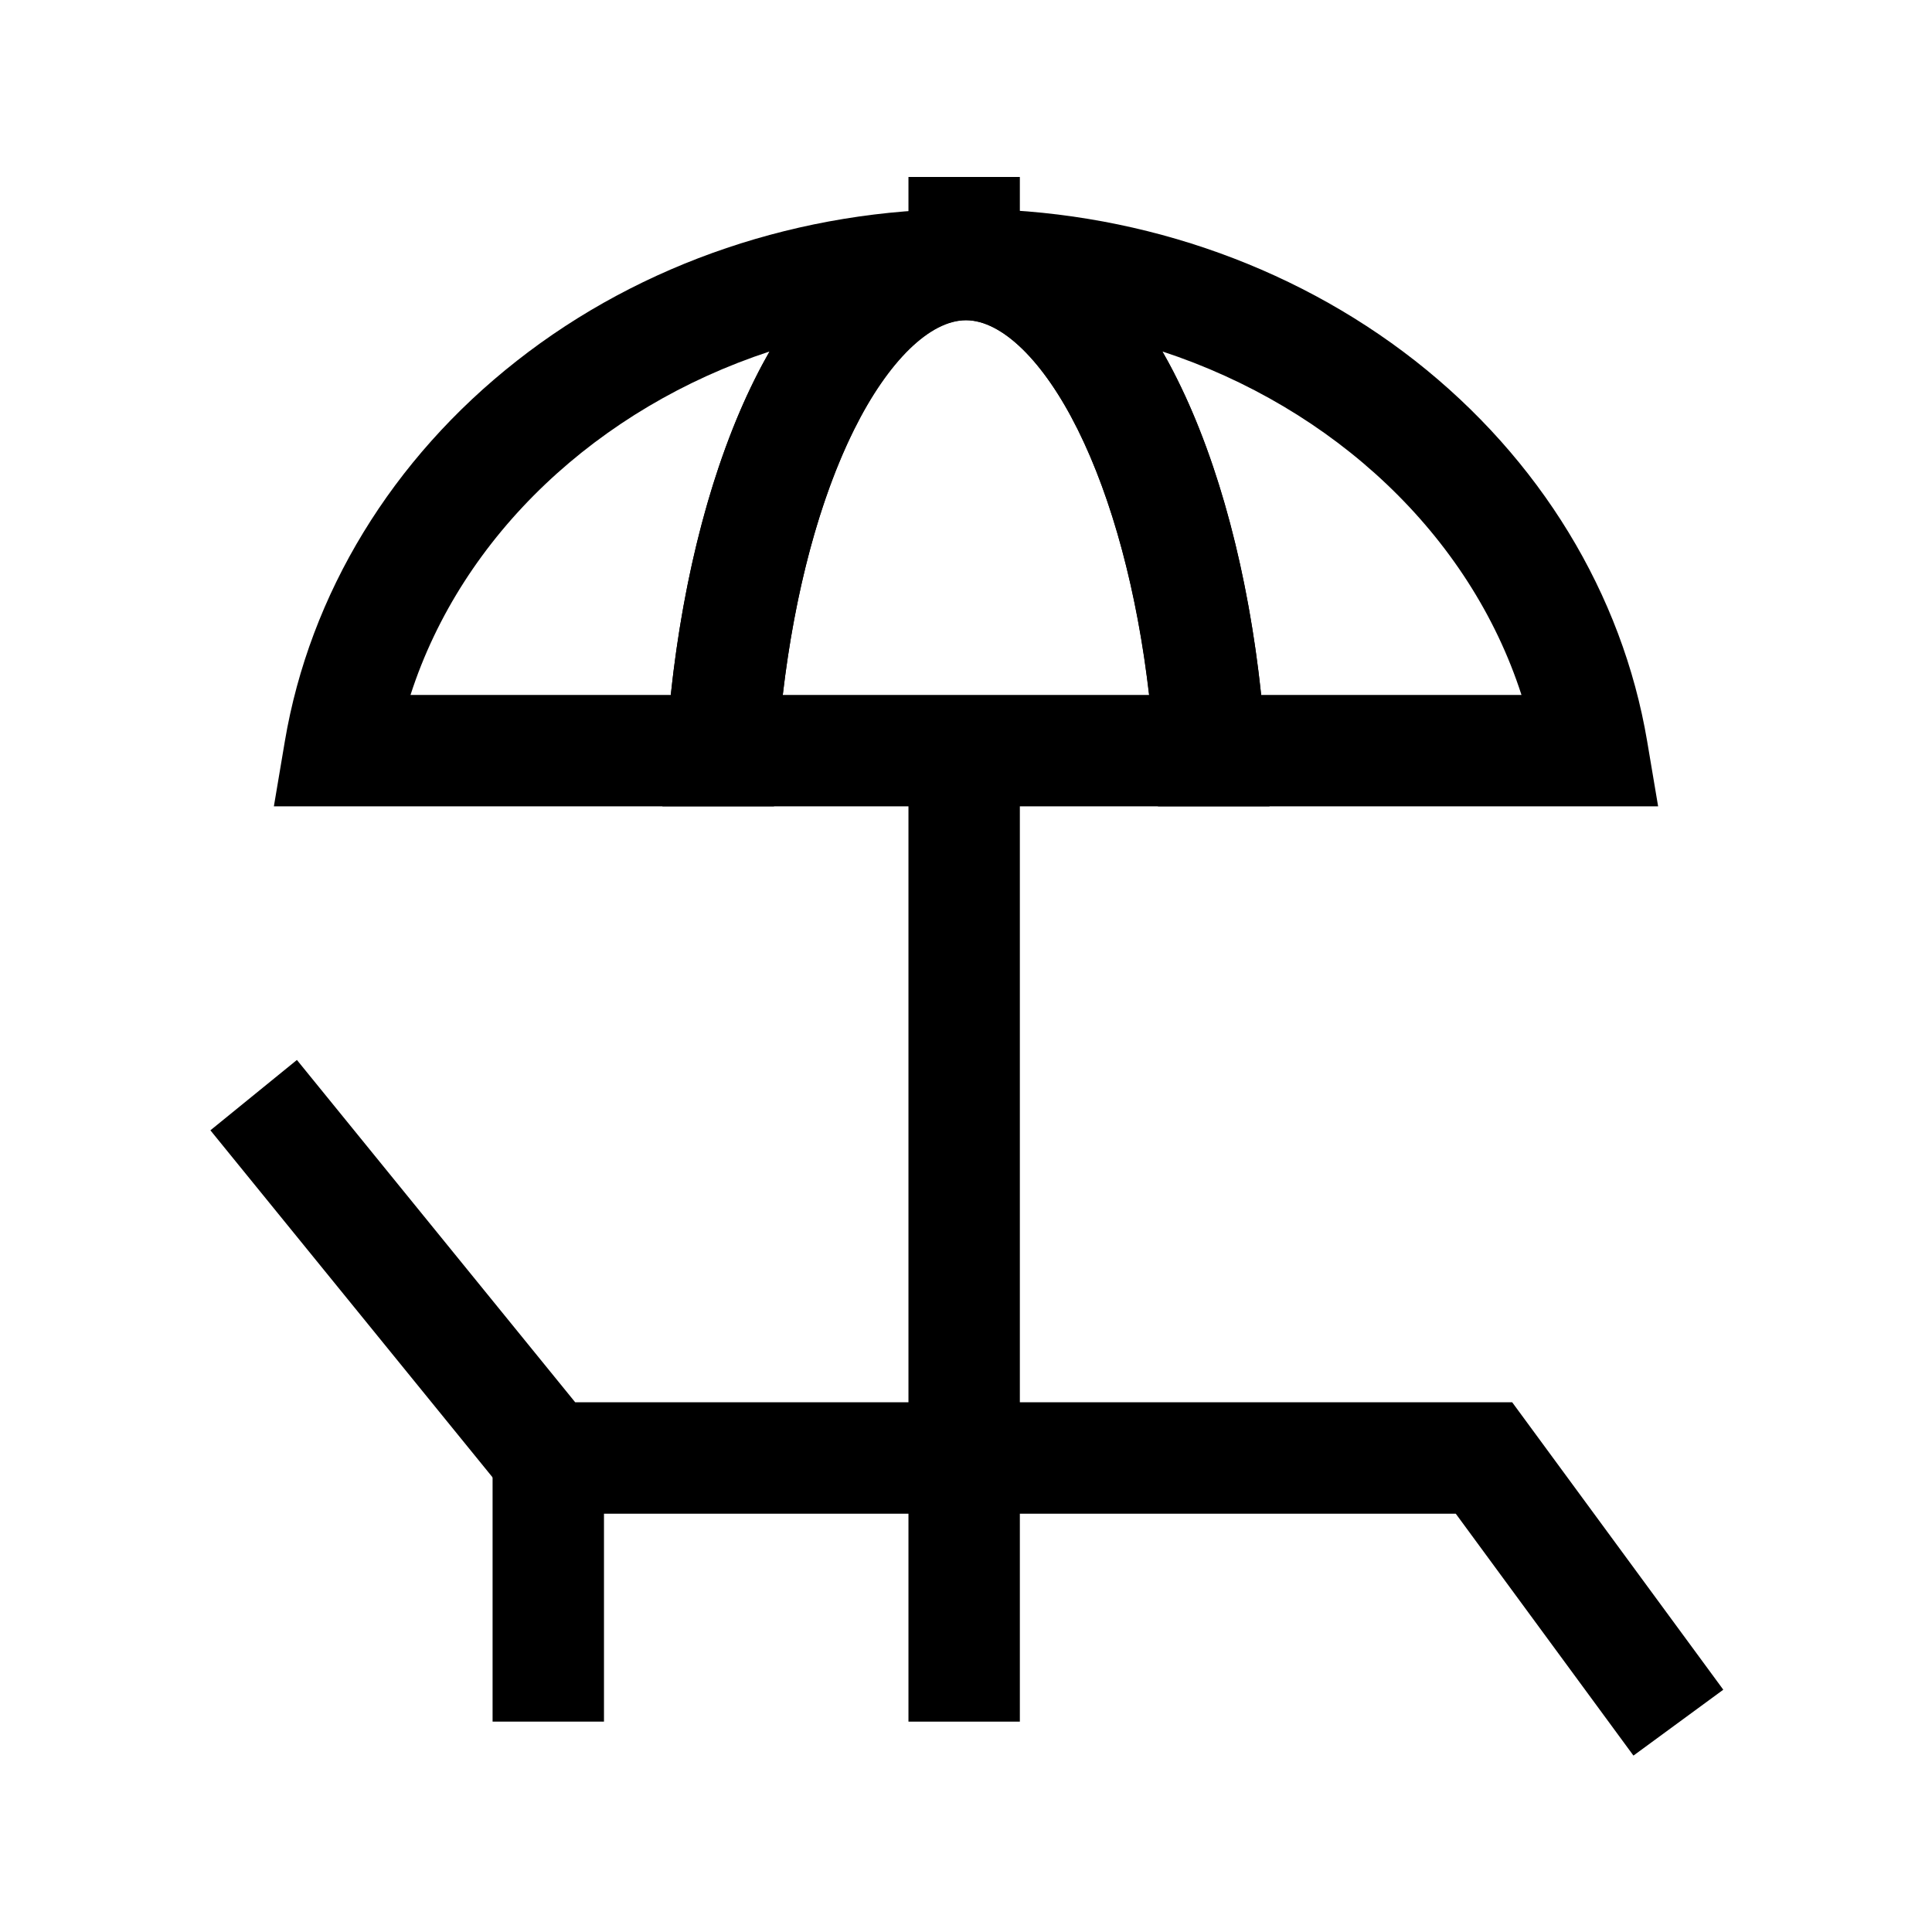<?xml version="1.0" encoding="UTF-8"?>
<!-- Uploaded to: ICON Repo, www.svgrepo.com, Generator: ICON Repo Mixer Tools -->
<svg fill="#000000" width="800px" height="800px" version="1.1" viewBox="144 144 512 512" xmlns="http://www.w3.org/2000/svg">
 <g>
  <path d="m576.88 609.25-47.086-64.105h-247.43l-82.605-101.6 22.926-18.645 73.754 90.723h248.31l55.941 76.164z"/>
  <path d="m274.54 529.89h29.52v70.355h-29.52z"/>
  <path d="m349.12 357.69h-132.54l2.902-17.219c6.594-39.113 28.438-74.934 61.5-100.86 33.062-25.977 75.324-40.246 119.02-40.246v29.52c-9.543 0-20.613 10.824-29.617 28.93-10.922 21.941-18.156 52.547-20.367 86.102zm-96.332-29.52h68.977c3.394-32.027 11.121-61.305 22.188-83.543 1.277-2.609 2.609-5.066 3.984-7.477-45.359 14.906-81.473 48.605-95.148 91.02z"/>
  <path d="m583.42 357.69h-132.55l-0.887-13.777c-2.215-33.555-9.445-64.156-20.367-86.102-9.004-18.105-20.074-28.93-29.617-28.93v-29.52c43.641 0 85.902 14.316 119.02 40.246 33.062 25.93 54.906 61.746 61.5 100.86zm-105.19-29.52h68.98c-13.68-42.414-49.793-76.113-95.156-91.023 1.379 2.41 2.707 4.871 3.984 7.477 11.074 22.242 18.797 51.516 22.191 83.547z"/>
  <path d="m384.75 190.9h29.52v23.125h-29.52z"/>
  <path d="m384.75 342.93h29.52v257.32h-29.52z"/>
  <path d="m480.44 357.69h-160.89l1.031-15.742c2.461-37.391 10.773-71.93 23.371-97.316 6.691-13.43 14.414-24.109 23.027-31.684 10.035-8.906 21.5-13.578 33.012-13.578 11.512 0 22.977 4.723 33.012 13.578 8.609 7.625 16.336 18.254 23.027 31.684 12.594 25.387 20.91 59.926 23.371 97.316zm-129-29.52h97.07c-3.148-27.305-9.742-51.906-18.941-70.406-9.004-18.105-20.074-28.93-29.617-28.93s-20.613 10.824-29.617 28.93c-9.152 18.5-15.695 43.098-18.895 70.406z"/>
 </g>
</svg>